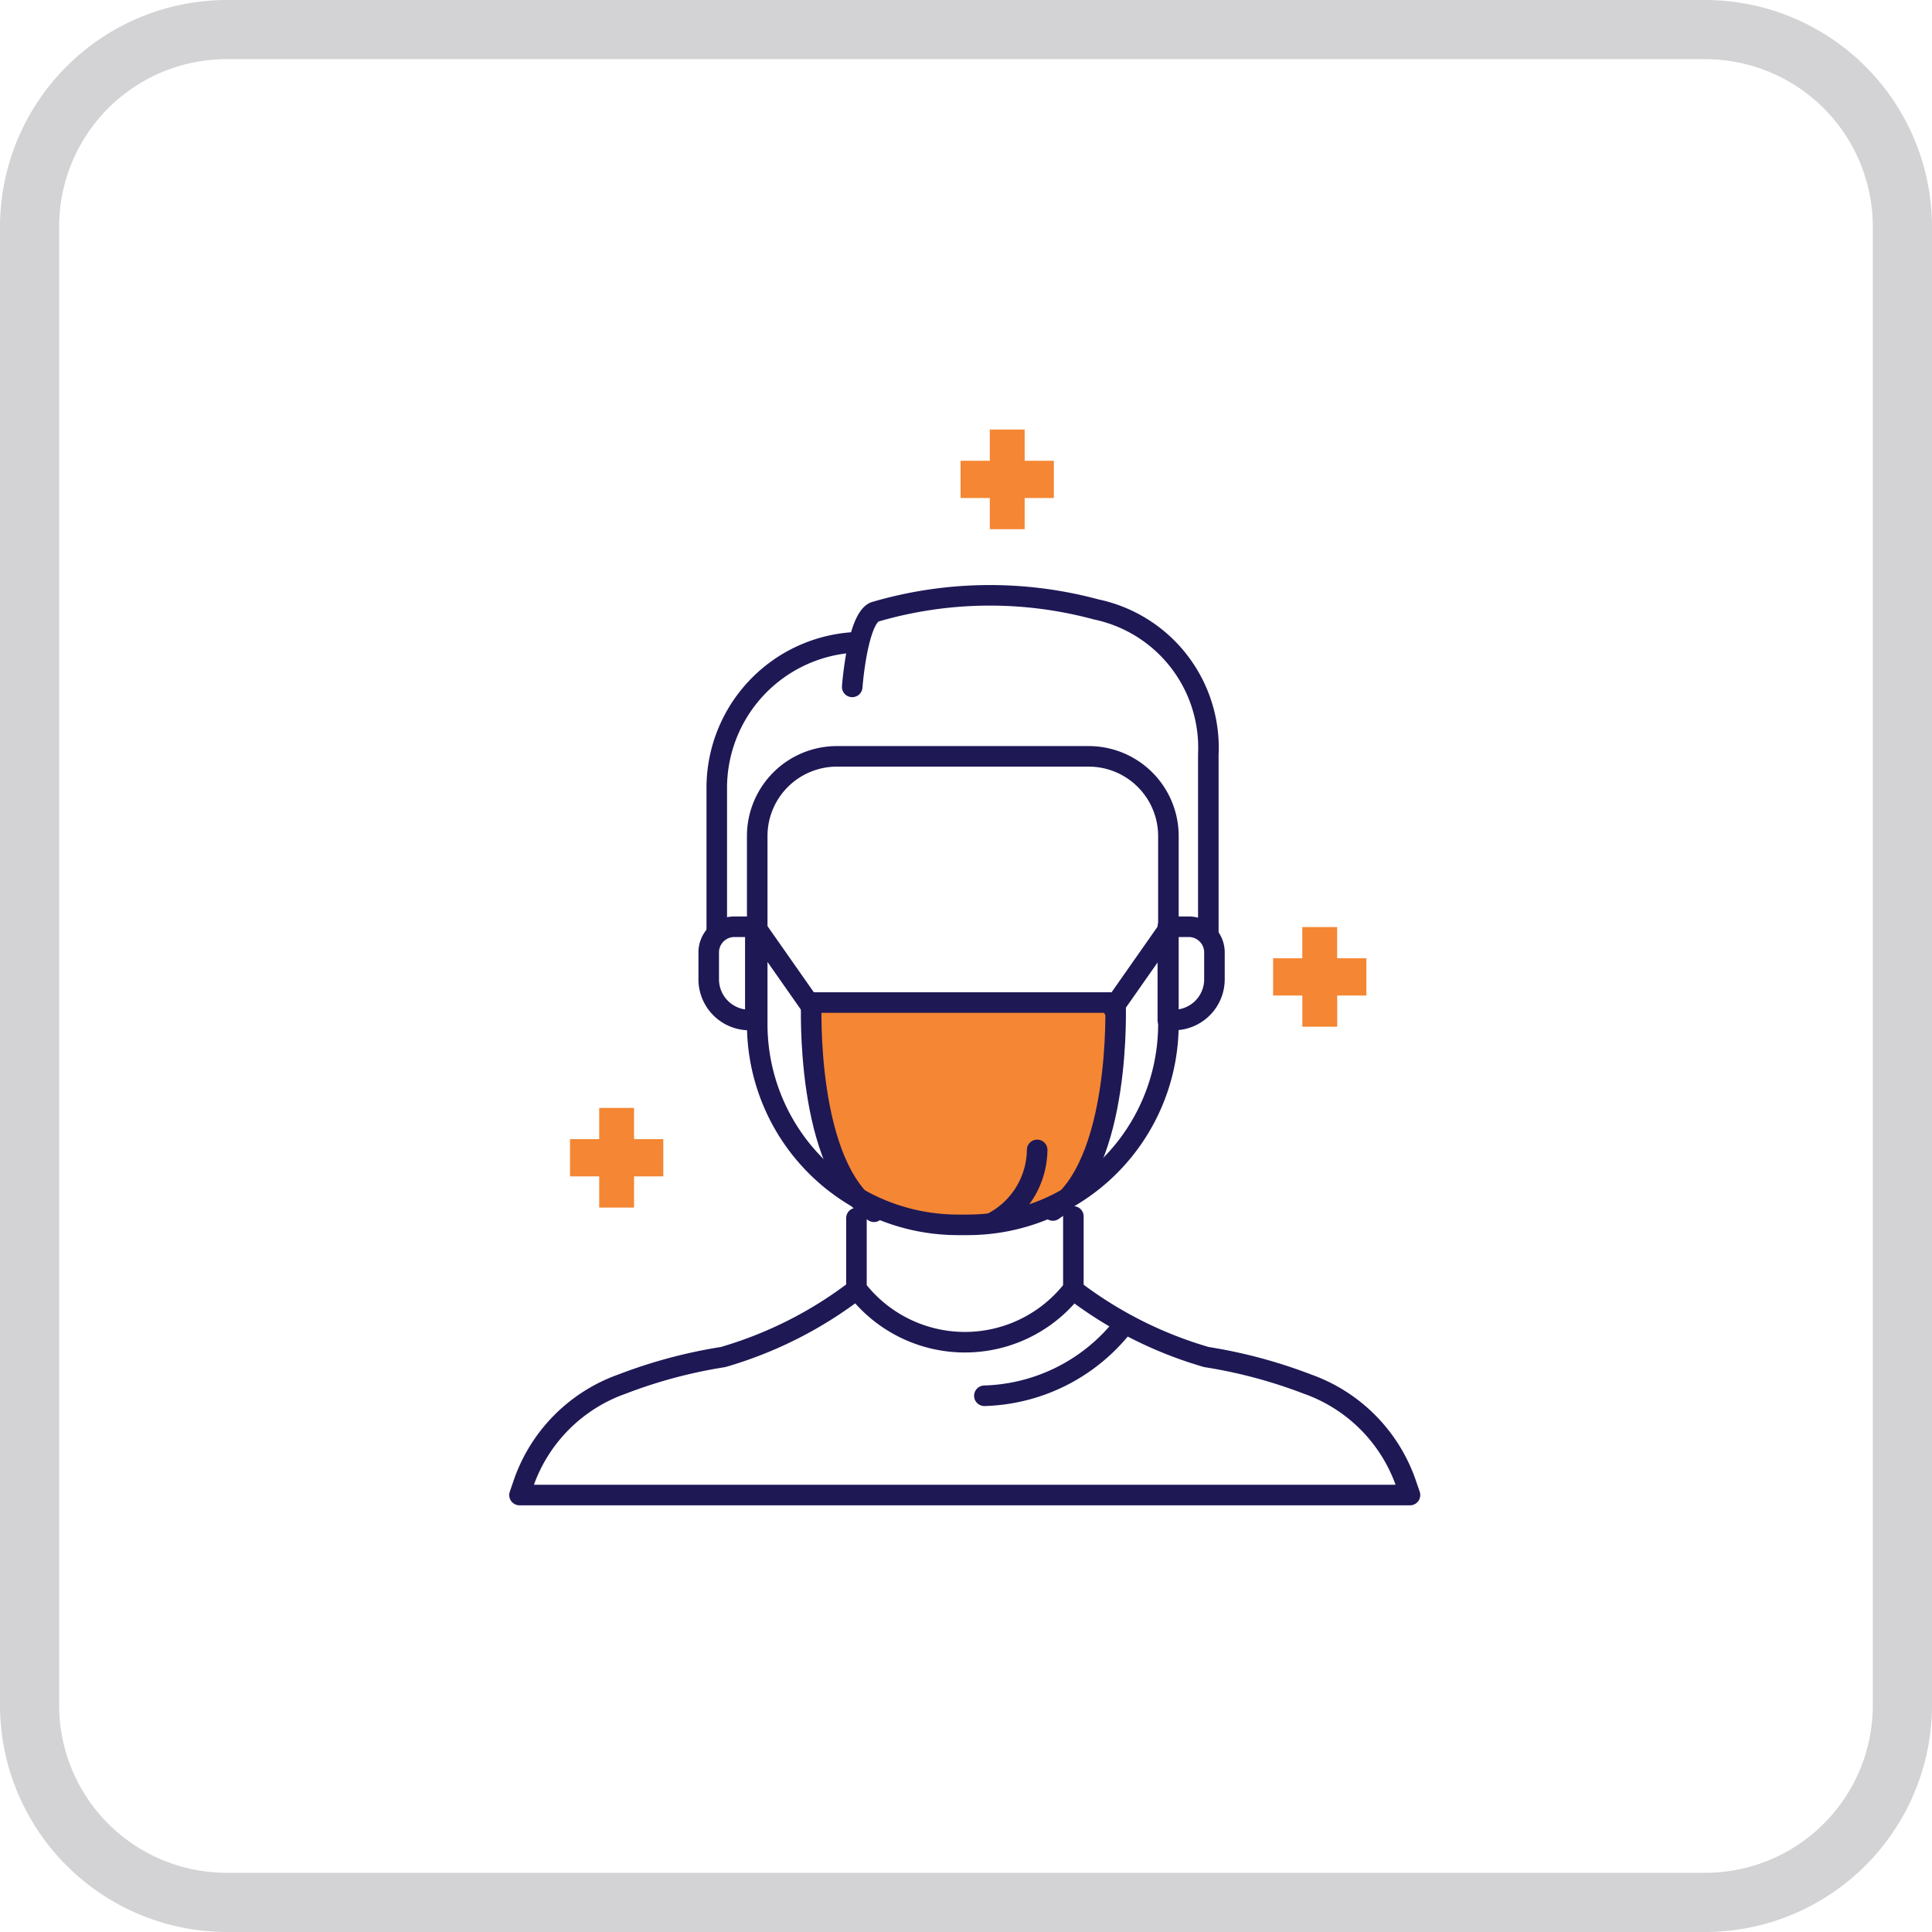 <svg xmlns="http://www.w3.org/2000/svg" width="47" height="47" viewBox="0 0 47 47">
  <g id="Group_953" data-name="Group 953" transform="translate(-5229.397 -5676)">
    <g id="Group_952" data-name="Group 952" transform="translate(5242.035 5686.45)">
      <path id="Path_72" data-name="Path 72" d="M335.483,240.389h-.143V238.12h.509a.625.625,0,0,1,.625.625v.652A.991.991,0,0,1,335.483,240.389Z" transform="translate(-319.568 -226.025)" fill="none" stroke="#1e1855" stroke-linecap="round" stroke-linejoin="round" stroke-miterlimit="10" stroke-width="0.5"/>
      <path id="Path_74" data-name="Path 74" d="M141.111,240.389h.143V238.12h-.509a.625.625,0,0,0-.625.625v.652A.991.991,0,0,0,141.111,240.389Z" transform="translate(-135.517 -226.025)" fill="none" stroke="#1e1855" stroke-linecap="round" stroke-linejoin="round" stroke-miterlimit="10" stroke-width="0.5"/>
      <path id="Path_77" data-name="Path 77" d="M201.13,99.755s.121-1.641.545-1.823a9.925,9.925,0,0,1,5.392-.061,3.437,3.437,0,0,1,2.726,3.525v4.338" transform="translate(-193.036 -93.495)" fill="rgba(0,0,0,0)" stroke="#1e1855" stroke-linecap="round" stroke-linejoin="round" stroke-miterlimit="10" stroke-width="0.5"/>
      <path id="Path_80" data-name="Path 80" d="M208.207,361.29v1.759h0a3.326,3.326,0,0,1-5.277,0h0v-1.718" transform="translate(-194.733 -342.148)" fill="none" stroke="#1e1855" stroke-linecap="round" stroke-linejoin="round" stroke-miterlimit="10" stroke-width="0.5"/>
      <path id="Path_81" data-name="Path 81" d="M73.163,392.89a9.816,9.816,0,0,0,3.208,1.613,12.075,12.075,0,0,1,2.452.656,3.923,3.923,0,0,1,2.383,2.362l.117.339H59.66l.117-.339a3.92,3.92,0,0,1,2.383-2.362,12.058,12.058,0,0,1,2.452-.656,9.827,9.827,0,0,0,3.208-1.613" transform="translate(-59.66 -371.94)" fill="none" stroke="#1e1855" stroke-linecap="round" stroke-linejoin="round" stroke-miterlimit="10" stroke-width="0.5"/>
      <path id="Path_82" data-name="Path 82" d="M189.466,275.409c1.681-1.086,1.524-5.059,1.524-5.059h-7.4s-.158,4,1.524,5.09l1.873.356,1.178-.022Z" transform="translate(-176.491 -256.411)" fill="#f58633"/>
      <path id="Path_84" data-name="Path 84" d="M189.466,275.409c1.681-1.086,1.524-5.059,1.524-5.059h-7.4s-.158,4,1.524,5.09" transform="translate(-176.491 -256.411)" fill="none" stroke="#1e1855" stroke-linecap="round" stroke-linejoin="round" stroke-miterlimit="10" stroke-width="0.5"/>
      <line id="Line_6" data-name="Line 6" x1="1.386" y1="1.978" transform="translate(5.738 12.095)" fill="none" stroke="#1e1855" stroke-linecap="round" stroke-linejoin="round" stroke-miterlimit="10" stroke-width="0.5"/>
      <line id="Line_7" data-name="Line 7" x1="1.386" y2="1.978" transform="translate(14.44 12.095)" fill="none" stroke="#1e1855" stroke-linecap="round" stroke-linejoin="round" stroke-miterlimit="10" stroke-width="0.5"/>
      <path id="Path_85" data-name="Path 85" d="M165.869,177.067h-.235a4.884,4.884,0,0,1-4.884-4.884v-4.574a1.939,1.939,0,0,1,1.939-1.939h6.125a1.939,1.939,0,0,1,1.939,1.939v4.574A4.884,4.884,0,0,1,165.869,177.067Z" transform="translate(-154.967 -157.72)" fill="none" stroke="#1e1855" stroke-linecap="round" stroke-linejoin="round" stroke-miterlimit="10" stroke-width="0.5"/>
      <path id="Path_86" data-name="Path 86" d="M146.9,117.12l-.074.006a3.548,3.548,0,0,0-3.314,3.5l0,3.524" transform="translate(-138.713 -111.947)" fill="none" stroke="#1e1855" stroke-linecap="round" stroke-linejoin="round" stroke-miterlimit="10" stroke-width="0.5"/>
      <path id="Path_87" data-name="Path 87" d="M260.94,334.776a2.023,2.023,0,0,0,1.077-1.766" transform="translate(-249.424 -315.486)" fill="none" stroke="#1e1855" stroke-linecap="round" stroke-linejoin="round" stroke-miterlimit="10" stroke-width="0.5"/>
      <path id="Path_88" data-name="Path 88" d="M260.672,408.38a4.454,4.454,0,0,1-3.351,1.669" transform="translate(-246.012 -386.544)" fill="none" stroke="#1e1855" stroke-linecap="round" stroke-linejoin="round" stroke-miterlimit="10" stroke-width="0.5"/>
      <path id="Path_89" data-name="Path 89" d="M381.658,239.009v-.759h-.848v.759H380.1v.906h.711v.759h.848v-.759h.71v-.906Z" transform="translate(-361.767 -226.147)" fill="#f58633"/>
      <path id="Path_90" data-name="Path 90" d="M248.788,27.469V26.71h-.848v.759h-.711v.906h.711v.759h.848v-.759h.71v-.906Z" transform="translate(-236.499 -26.71)" fill="#f58633"/>
      <path id="Path_91" data-name="Path 91" d="M82.708,315.929v-.759H81.86v.759h-.71v.906h.71v.759h.848v-.759h.711v-.906Z" transform="translate(-79.921 -298.667)" fill="#f58633"/>
    </g>
    <path id="Path_640" data-name="Path 640" d="M41.487,1.439H5.513A4.076,4.076,0,0,0,1.439,5.513V41.487a4.076,4.076,0,0,0,4.073,4.073H41.487a4.076,4.076,0,0,0,4.073-4.073V5.513a4.076,4.076,0,0,0-4.073-4.073M5.513,0H41.487A5.524,5.524,0,0,1,47,5.513V41.487A5.524,5.524,0,0,1,41.487,47H5.513A5.524,5.524,0,0,1,0,41.487V5.513A5.524,5.524,0,0,1,5.513,0" transform="translate(5229.397 5676)" fill="#d3d3d5"/>
  </g>
</svg>
